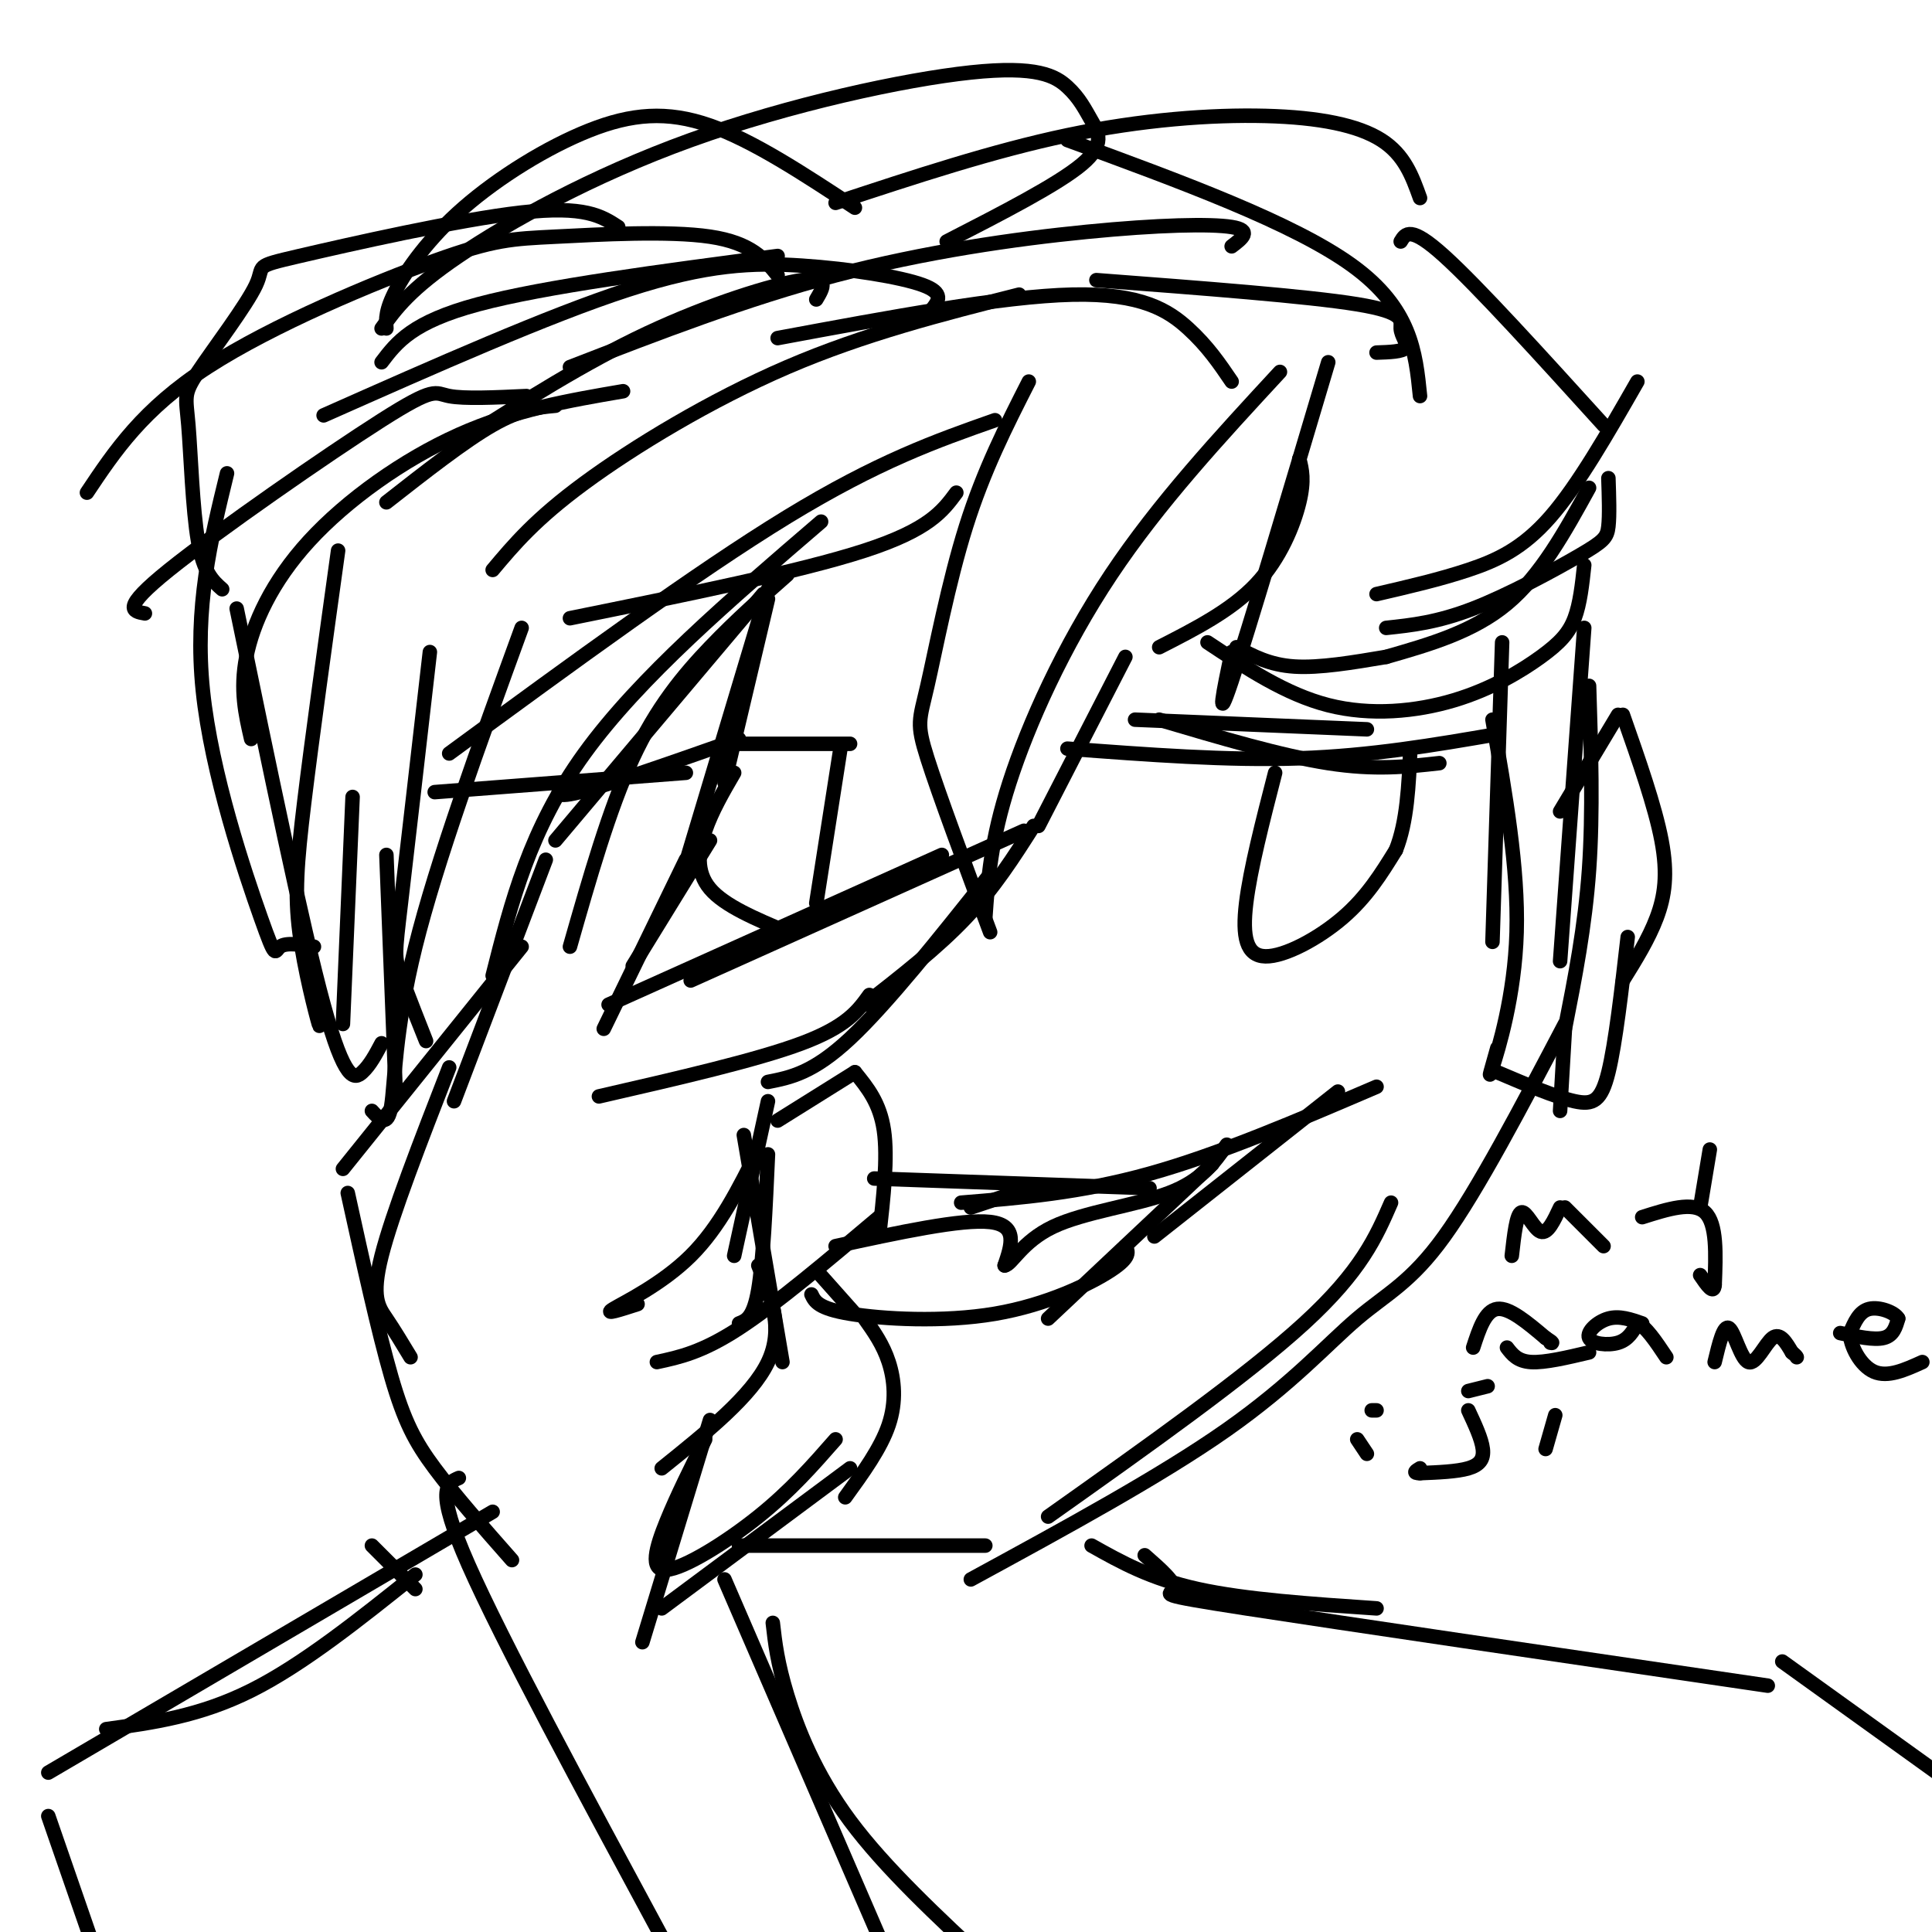 <svg viewBox='0 0 400 400' version='1.1' xmlns='http://www.w3.org/2000/svg' xmlns:xlink='http://www.w3.org/1999/xlink'><g fill='none' stroke='#000000' stroke-width='3' stroke-linecap='round' stroke-linejoin='round'><path d='M118,196c4.067,-14.244 8.133,-28.489 13,-39c4.867,-10.511 10.533,-17.289 16,-23c5.467,-5.711 10.733,-10.356 16,-15'/><path d='M115,174c0.000,0.000 43.000,-51.000 43,-51'/><path d='M159,124c0.000,0.000 -9.000,38.000 -9,38'/><path d='M159,122c0.000,0.000 -18.000,60.000 -18,60'/><path d='M147,174c0.000,0.000 -16.000,26.000 -16,26'/><path d='M142,178c0.000,0.000 -17.000,35.000 -17,35'/><path d='M126,208c0.000,0.000 69.000,-31.000 69,-31'/><path d='M143,203c0.000,0.000 69.000,-31.000 69,-31'/><path d='M214,171c-4.083,6.417 -8.167,12.833 -14,19c-5.833,6.167 -13.417,12.083 -21,18'/><path d='M205,181c-10.667,13.417 -21.333,26.833 -29,34c-7.667,7.167 -12.333,8.083 -17,9'/><path d='M180,206c-2.333,3.250 -4.667,6.500 -14,10c-9.333,3.500 -25.667,7.250 -42,11'/><path d='M113,178c0.000,0.000 -19.000,50.000 -19,50'/><path d='M108,196c0.000,0.000 -37.000,46.000 -37,46'/><path d='M93,221c-5.911,15.200 -11.822,30.400 -14,39c-2.178,8.600 -0.622,10.600 1,13c1.622,2.400 3.311,5.200 5,8'/><path d='M72,247c3.156,14.356 6.311,28.711 9,38c2.689,9.289 4.911,13.511 9,19c4.089,5.489 10.044,12.244 16,19'/><path d='M159,239c-0.500,11.083 -1.000,22.167 -2,28c-1.000,5.833 -2.500,6.417 -4,7'/><path d='M159,228c0.000,0.000 -7.000,32.000 -7,32'/><path d='M157,238c-4.022,8.044 -8.044,16.089 -14,22c-5.956,5.911 -13.844,9.689 -16,11c-2.156,1.311 1.422,0.156 5,-1'/><path d='M154,235c0.000,0.000 8.000,47.000 8,47'/><path d='M157,262c2.667,6.500 5.333,13.000 2,20c-3.333,7.000 -12.667,14.500 -22,22'/><path d='M147,294c0.000,0.000 -14.000,46.000 -14,46'/><path d='M161,232c0.000,0.000 16.000,-10.000 16,-10'/><path d='M177,222c2.583,3.167 5.167,6.333 6,12c0.833,5.667 -0.083,13.833 -1,22'/><path d='M182,252c-10.667,9.000 -21.333,18.000 -29,23c-7.667,5.000 -12.333,6.000 -17,7'/><path d='M169,263c0.000,0.000 8.000,9.000 8,9'/><path d='M179,273c1.911,2.689 3.822,5.378 5,9c1.178,3.622 1.622,8.178 0,13c-1.622,4.822 -5.311,9.911 -9,15'/><path d='M176,304c0.000,0.000 -39.000,29.000 -39,29'/><path d='M173,298c-4.661,5.321 -9.321,10.643 -16,16c-6.679,5.357 -15.375,10.750 -19,11c-3.625,0.250 -2.179,-4.643 0,-10c2.179,-5.357 5.089,-11.179 8,-17'/><path d='M95,306c-2.500,1.083 -5.000,2.167 2,18c7.000,15.833 23.500,46.417 40,77'/><path d='M150,327c0.000,0.000 32.000,74.000 32,74'/><path d='M160,336c0.467,4.111 0.933,8.222 3,15c2.067,6.778 5.733,16.222 13,26c7.267,9.778 18.133,19.889 29,30'/><path d='M311,133c0.000,0.000 -2.000,62.000 -2,62'/><path d='M309,149c2.689,15.378 5.378,30.756 5,44c-0.378,13.244 -3.822,24.356 -5,28c-1.178,3.644 -0.089,-0.178 1,-4'/><path d='M328,130c0.000,0.000 -5.000,69.000 -5,69'/><path d='M329,142c0.417,13.083 0.833,26.167 0,38c-0.833,11.833 -2.917,22.417 -5,33'/><path d='M324,213c0.000,0.000 -1.000,17.000 -1,17'/><path d='M324,212c-9.018,17.173 -18.036,34.345 -25,44c-6.964,9.655 -11.875,11.792 -18,17c-6.125,5.208 -13.464,13.488 -27,23c-13.536,9.512 -33.268,20.256 -53,31'/><path d='M288,249c-3.083,7.083 -6.167,14.167 -18,25c-11.833,10.833 -32.417,25.417 -53,40'/><path d='M204,320c0.000,0.000 -51.000,0.000 -51,0'/><path d='M73,165c0.000,0.000 -2.000,47.000 -2,47'/><path d='M80,177c0.000,0.000 2.000,51.000 2,51'/><path d='M153,153c-13.500,4.750 -27.000,9.500 -33,11c-6.000,1.500 -4.500,-0.250 -3,-2'/><path d='M90,164c0.000,0.000 52.000,-4.000 52,-4'/><path d='M150,154c0.000,0.000 26.000,0.000 26,0'/><path d='M174,155c0.000,0.000 -5.000,32.000 -5,32'/><path d='M235,149c0.000,0.000 48.000,2.000 48,2'/><path d='M221,155c16.583,1.250 33.167,2.500 48,2c14.833,-0.500 27.917,-2.750 41,-5'/><path d='M240,149c12.667,3.750 25.333,7.500 35,9c9.667,1.500 16.333,0.750 23,0'/><path d='M264,160c-2.577,10.012 -5.155,20.024 -6,27c-0.845,6.976 0.042,10.917 4,11c3.958,0.083 10.988,-3.690 16,-8c5.012,-4.310 8.006,-9.155 11,-14'/><path d='M289,176c2.333,-5.833 2.667,-13.417 3,-21'/><path d='M201,250c0.000,0.000 9.000,-3.000 9,-3'/><path d='M181,244c0.000,0.000 57.000,2.000 57,2'/><path d='M199,249c12.333,-1.000 24.667,-2.000 39,-6c14.333,-4.000 30.667,-11.000 47,-18'/><path d='M251,241c0.000,0.000 -34.000,32.000 -34,32'/><path d='M233,258c0.601,1.119 1.202,2.238 -3,5c-4.202,2.762 -13.208,7.167 -24,9c-10.792,1.833 -23.369,1.095 -30,0c-6.631,-1.095 -7.315,-2.548 -8,-4'/><path d='M173,258c13.083,-2.833 26.167,-5.667 32,-5c5.833,0.667 4.417,4.833 3,9'/><path d='M208,262c1.440,-0.119 3.542,-4.917 10,-8c6.458,-3.083 17.274,-4.452 24,-7c6.726,-2.548 9.363,-6.274 12,-10'/><path d='M239,256c0.000,0.000 38.000,-30.000 38,-30'/><path d='M152,160c-2.289,3.933 -4.578,7.867 -6,12c-1.422,4.133 -1.978,8.467 1,12c2.978,3.533 9.489,6.267 16,9'/><path d='M226,320c6.083,3.417 12.167,6.833 22,9c9.833,2.167 23.417,3.083 37,4'/><path d='M237,322c3.267,2.867 6.533,5.733 6,7c-0.533,1.267 -4.867,0.933 15,4c19.867,3.067 63.933,9.533 108,16'/><path d='M86,329c0.000,0.000 -9.000,-9.000 -9,-9'/><path d='M86,326c-11.667,9.333 -23.333,18.667 -34,24c-10.667,5.333 -20.333,6.667 -30,8'/><path d='M102,313c0.000,0.000 -92.000,54.000 -92,54'/><path d='M369,344c0.000,0.000 32.000,23.000 32,23'/><path d='M10,376c0.000,0.000 9.000,26.000 9,26'/><path d='M323,168c0.000,0.000 12.000,-20.000 12,-20'/><path d='M336,148c3.333,9.489 6.667,18.978 8,26c1.333,7.022 0.667,11.578 -1,16c-1.667,4.422 -4.333,8.711 -7,13'/><path d='M337,194c-1.267,11.022 -2.533,22.044 -4,28c-1.467,5.956 -3.133,6.844 -7,6c-3.867,-0.844 -9.933,-3.422 -16,-6'/><path d='M213,79c-4.667,9.179 -9.333,18.357 -13,30c-3.667,11.643 -6.333,25.750 -8,33c-1.667,7.250 -2.333,7.643 0,15c2.333,7.357 7.667,21.679 13,36'/><path d='M204,190c0.556,-7.978 1.111,-15.956 5,-28c3.889,-12.044 11.111,-28.156 21,-43c9.889,-14.844 22.444,-28.422 35,-42'/><path d='M233,136c0.000,0.000 -18.000,35.000 -18,35'/><path d='M275,75c-8.333,28.000 -16.667,56.000 -20,66c-3.333,10.000 -1.667,2.000 0,-6'/><path d='M269,95c0.556,2.200 1.111,4.400 0,9c-1.111,4.600 -3.889,11.600 -9,17c-5.111,5.400 -12.556,9.200 -20,13'/><path d='M339,79c-6.133,10.711 -12.267,21.422 -18,28c-5.733,6.578 -11.067,9.022 -17,11c-5.933,1.978 -12.467,3.489 -19,5'/><path d='M329,101c-5.000,9.083 -10.000,18.167 -17,24c-7.000,5.833 -16.000,8.417 -25,11'/><path d='M287,136c-6.917,1.167 -13.833,2.333 -19,2c-5.167,-0.333 -8.583,-2.167 -12,-4'/><path d='M333,99c0.131,3.851 0.262,7.702 0,10c-0.262,2.298 -0.917,3.042 -6,6c-5.083,2.958 -14.595,8.131 -22,11c-7.405,2.869 -12.702,3.435 -18,4'/><path d='M328,117c-0.431,3.987 -0.861,7.974 -2,11c-1.139,3.026 -2.986,5.089 -7,8c-4.014,2.911 -10.196,6.668 -18,9c-7.804,2.332 -17.230,3.238 -26,1c-8.770,-2.238 -16.885,-7.619 -25,-13'/><path d='M198,102c-2.833,3.833 -5.667,7.667 -19,12c-13.333,4.333 -37.167,9.167 -61,14'/><path d='M170,108c-18.833,16.167 -37.667,32.333 -49,48c-11.333,15.667 -15.167,30.833 -19,46'/><path d='M108,130c-8.822,24.222 -17.644,48.444 -22,66c-4.356,17.556 -4.244,28.444 -5,33c-0.756,4.556 -2.378,2.778 -4,1'/><path d='M70,114c-2.714,19.542 -5.429,39.083 -7,52c-1.571,12.917 -2.000,19.208 -1,27c1.000,7.792 3.429,17.083 4,19c0.571,1.917 -0.714,-3.542 -2,-9'/><path d='M49,126c6.800,32.933 13.600,65.867 18,82c4.400,16.133 6.400,15.467 8,14c1.600,-1.467 2.800,-3.733 4,-6'/><path d='M89,135c-2.375,20.696 -4.750,41.393 -6,52c-1.250,10.607 -1.375,11.125 0,15c1.375,3.875 4.250,11.107 5,13c0.750,1.893 -0.625,-1.554 -2,-5'/><path d='M47,98c-3.393,13.881 -6.786,27.762 -5,45c1.786,17.238 8.750,37.833 12,47c3.250,9.167 2.786,6.905 4,6c1.214,-0.905 4.107,-0.452 7,0'/><path d='M80,104c8.083,-6.333 16.167,-12.667 22,-16c5.833,-3.333 9.417,-3.667 13,-4'/><path d='M52,153c-1.173,-5.071 -2.345,-10.143 -1,-17c1.345,-6.857 5.208,-15.500 13,-24c7.792,-8.500 19.512,-16.857 31,-22c11.488,-5.143 22.744,-7.071 34,-9'/><path d='M30,127c-2.542,-0.446 -5.083,-0.893 5,-9c10.083,-8.107 32.792,-23.875 44,-31c11.208,-7.125 10.917,-5.607 14,-5c3.083,0.607 9.542,0.304 16,0'/><path d='M96,91c12.556,-7.978 25.111,-15.956 38,-22c12.889,-6.044 26.111,-10.156 32,-11c5.889,-0.844 4.444,1.578 3,4'/><path d='M67,86c23.286,-10.333 46.571,-20.667 63,-26c16.429,-5.333 26.000,-5.667 36,-5c10.000,0.667 20.429,2.333 25,4c4.571,1.667 3.286,3.333 2,5'/><path d='M102,118c4.422,-5.267 8.844,-10.533 19,-18c10.156,-7.467 26.044,-17.133 42,-24c15.956,-6.867 31.978,-10.933 48,-15'/><path d='M93,156c25.583,-18.750 51.167,-37.500 70,-49c18.833,-11.500 30.917,-15.750 43,-20'/><path d='M118,76c18.256,-7.065 36.512,-14.131 55,-19c18.488,-4.869 37.208,-7.542 52,-9c14.792,-1.458 25.655,-1.702 30,-1c4.345,0.702 2.173,2.351 0,4'/><path d='M161,70c23.289,-4.333 46.578,-8.667 61,-9c14.422,-0.333 19.978,3.333 24,7c4.022,3.667 6.511,7.333 9,11'/><path d='M227,58c21.869,1.661 43.738,3.321 54,5c10.262,1.679 8.917,3.375 9,5c0.083,1.625 1.595,3.179 1,4c-0.595,0.821 -3.298,0.911 -6,1'/><path d='M290,50c1.000,-1.667 2.000,-3.333 9,3c7.000,6.333 20.000,20.667 33,35'/><path d='M46,122c-1.928,-1.704 -3.856,-3.407 -5,-10c-1.144,-6.593 -1.503,-18.075 -2,-24c-0.497,-5.925 -1.130,-6.292 2,-11c3.130,-4.708 10.025,-13.757 12,-18c1.975,-4.243 -0.968,-3.681 9,-6c9.968,-2.319 32.848,-7.520 46,-9c13.152,-1.480 16.576,0.760 20,3'/><path d='M79,75c3.167,-4.167 6.333,-8.333 20,-12c13.667,-3.667 37.833,-6.833 62,-10'/><path d='M18,102c5.769,-8.636 11.537,-17.273 25,-26c13.463,-8.727 34.619,-17.545 47,-22c12.381,-4.455 15.987,-4.545 25,-5c9.013,-0.455 23.432,-1.273 32,0c8.568,1.273 11.284,4.636 14,8'/><path d='M80,68c-0.104,-1.906 -0.207,-3.812 2,-8c2.207,-4.188 6.726,-10.659 14,-17c7.274,-6.341 17.305,-12.553 26,-16c8.695,-3.447 16.056,-4.128 25,-1c8.944,3.128 19.472,10.064 30,17'/><path d='M79,68c2.933,-4.059 5.865,-8.118 16,-15c10.135,-6.882 27.471,-16.586 48,-24c20.529,-7.414 44.249,-12.536 58,-14c13.751,-1.464 17.531,0.731 20,3c2.469,2.269 3.626,4.611 5,7c1.374,2.389 2.964,4.825 -2,9c-4.964,4.175 -16.482,10.087 -28,16'/><path d='M173,42c16.315,-5.387 32.631,-10.774 48,-14c15.369,-3.226 29.792,-4.292 41,-4c11.208,0.292 19.202,1.940 24,5c4.798,3.060 6.399,7.530 8,12'/><path d='M221,29c23.417,8.583 46.833,17.167 59,26c12.167,8.833 13.083,17.917 14,27'/><path d='M313,260c0.489,-4.356 0.978,-8.711 2,-9c1.022,-0.289 2.578,3.489 4,4c1.422,0.511 2.711,-2.244 4,-5'/><path d='M324,250c0.000,0.000 8.000,8.000 8,8'/><path d='M340,252c5.250,-1.667 10.500,-3.333 13,-1c2.500,2.333 2.250,8.667 2,15'/><path d='M355,266c-0.167,2.167 -1.583,0.083 -3,-2'/><path d='M329,280c-4.583,1.083 -9.167,2.167 -12,2c-2.833,-0.167 -3.917,-1.583 -5,-3'/><path d='M305,279c1.250,-3.833 2.500,-7.667 5,-8c2.500,-0.333 6.250,2.833 10,6'/><path d='M320,277c1.833,1.167 1.417,1.083 1,1'/><path d='M340,274c-2.351,-0.821 -4.702,-1.643 -7,-1c-2.298,0.643 -4.542,2.750 -4,4c0.542,1.250 3.869,1.643 6,1c2.131,-0.643 3.065,-2.321 4,-4'/><path d='M339,274c1.667,0.500 3.833,3.750 6,7'/><path d='M355,282c0.940,-3.917 1.881,-7.833 3,-7c1.119,0.833 2.417,6.417 4,7c1.583,0.583 3.452,-3.833 5,-5c1.548,-1.167 2.774,0.917 4,3'/><path d='M371,280c0.833,0.667 0.917,0.833 1,1'/><path d='M381,276c3.500,0.750 7.000,1.500 9,1c2.000,-0.500 2.500,-2.250 3,-4'/><path d='M393,273c-0.689,-1.289 -3.911,-2.511 -6,-2c-2.089,0.511 -3.044,2.756 -4,5'/><path d='M383,276c0.044,2.644 2.156,6.756 5,8c2.844,1.244 6.422,-0.378 10,-2'/><path d='M352,250c0.000,0.000 2.000,-12.000 2,-12'/><path d='M285,292c0.000,0.000 -1.000,0.000 -1,0'/><path d='M281,298c0.000,0.000 2.000,3.000 2,3'/><path d='M304,292c1.378,2.956 2.756,5.911 3,8c0.244,2.089 -0.644,3.311 -3,4c-2.356,0.689 -6.178,0.844 -10,1'/><path d='M294,305c-1.667,0.000 -0.833,-0.500 0,-1'/><path d='M304,288c0.000,0.000 4.000,-1.000 4,-1'/><path d='M322,293c0.000,0.000 -2.000,7.000 -2,7'/></g>
</svg>
